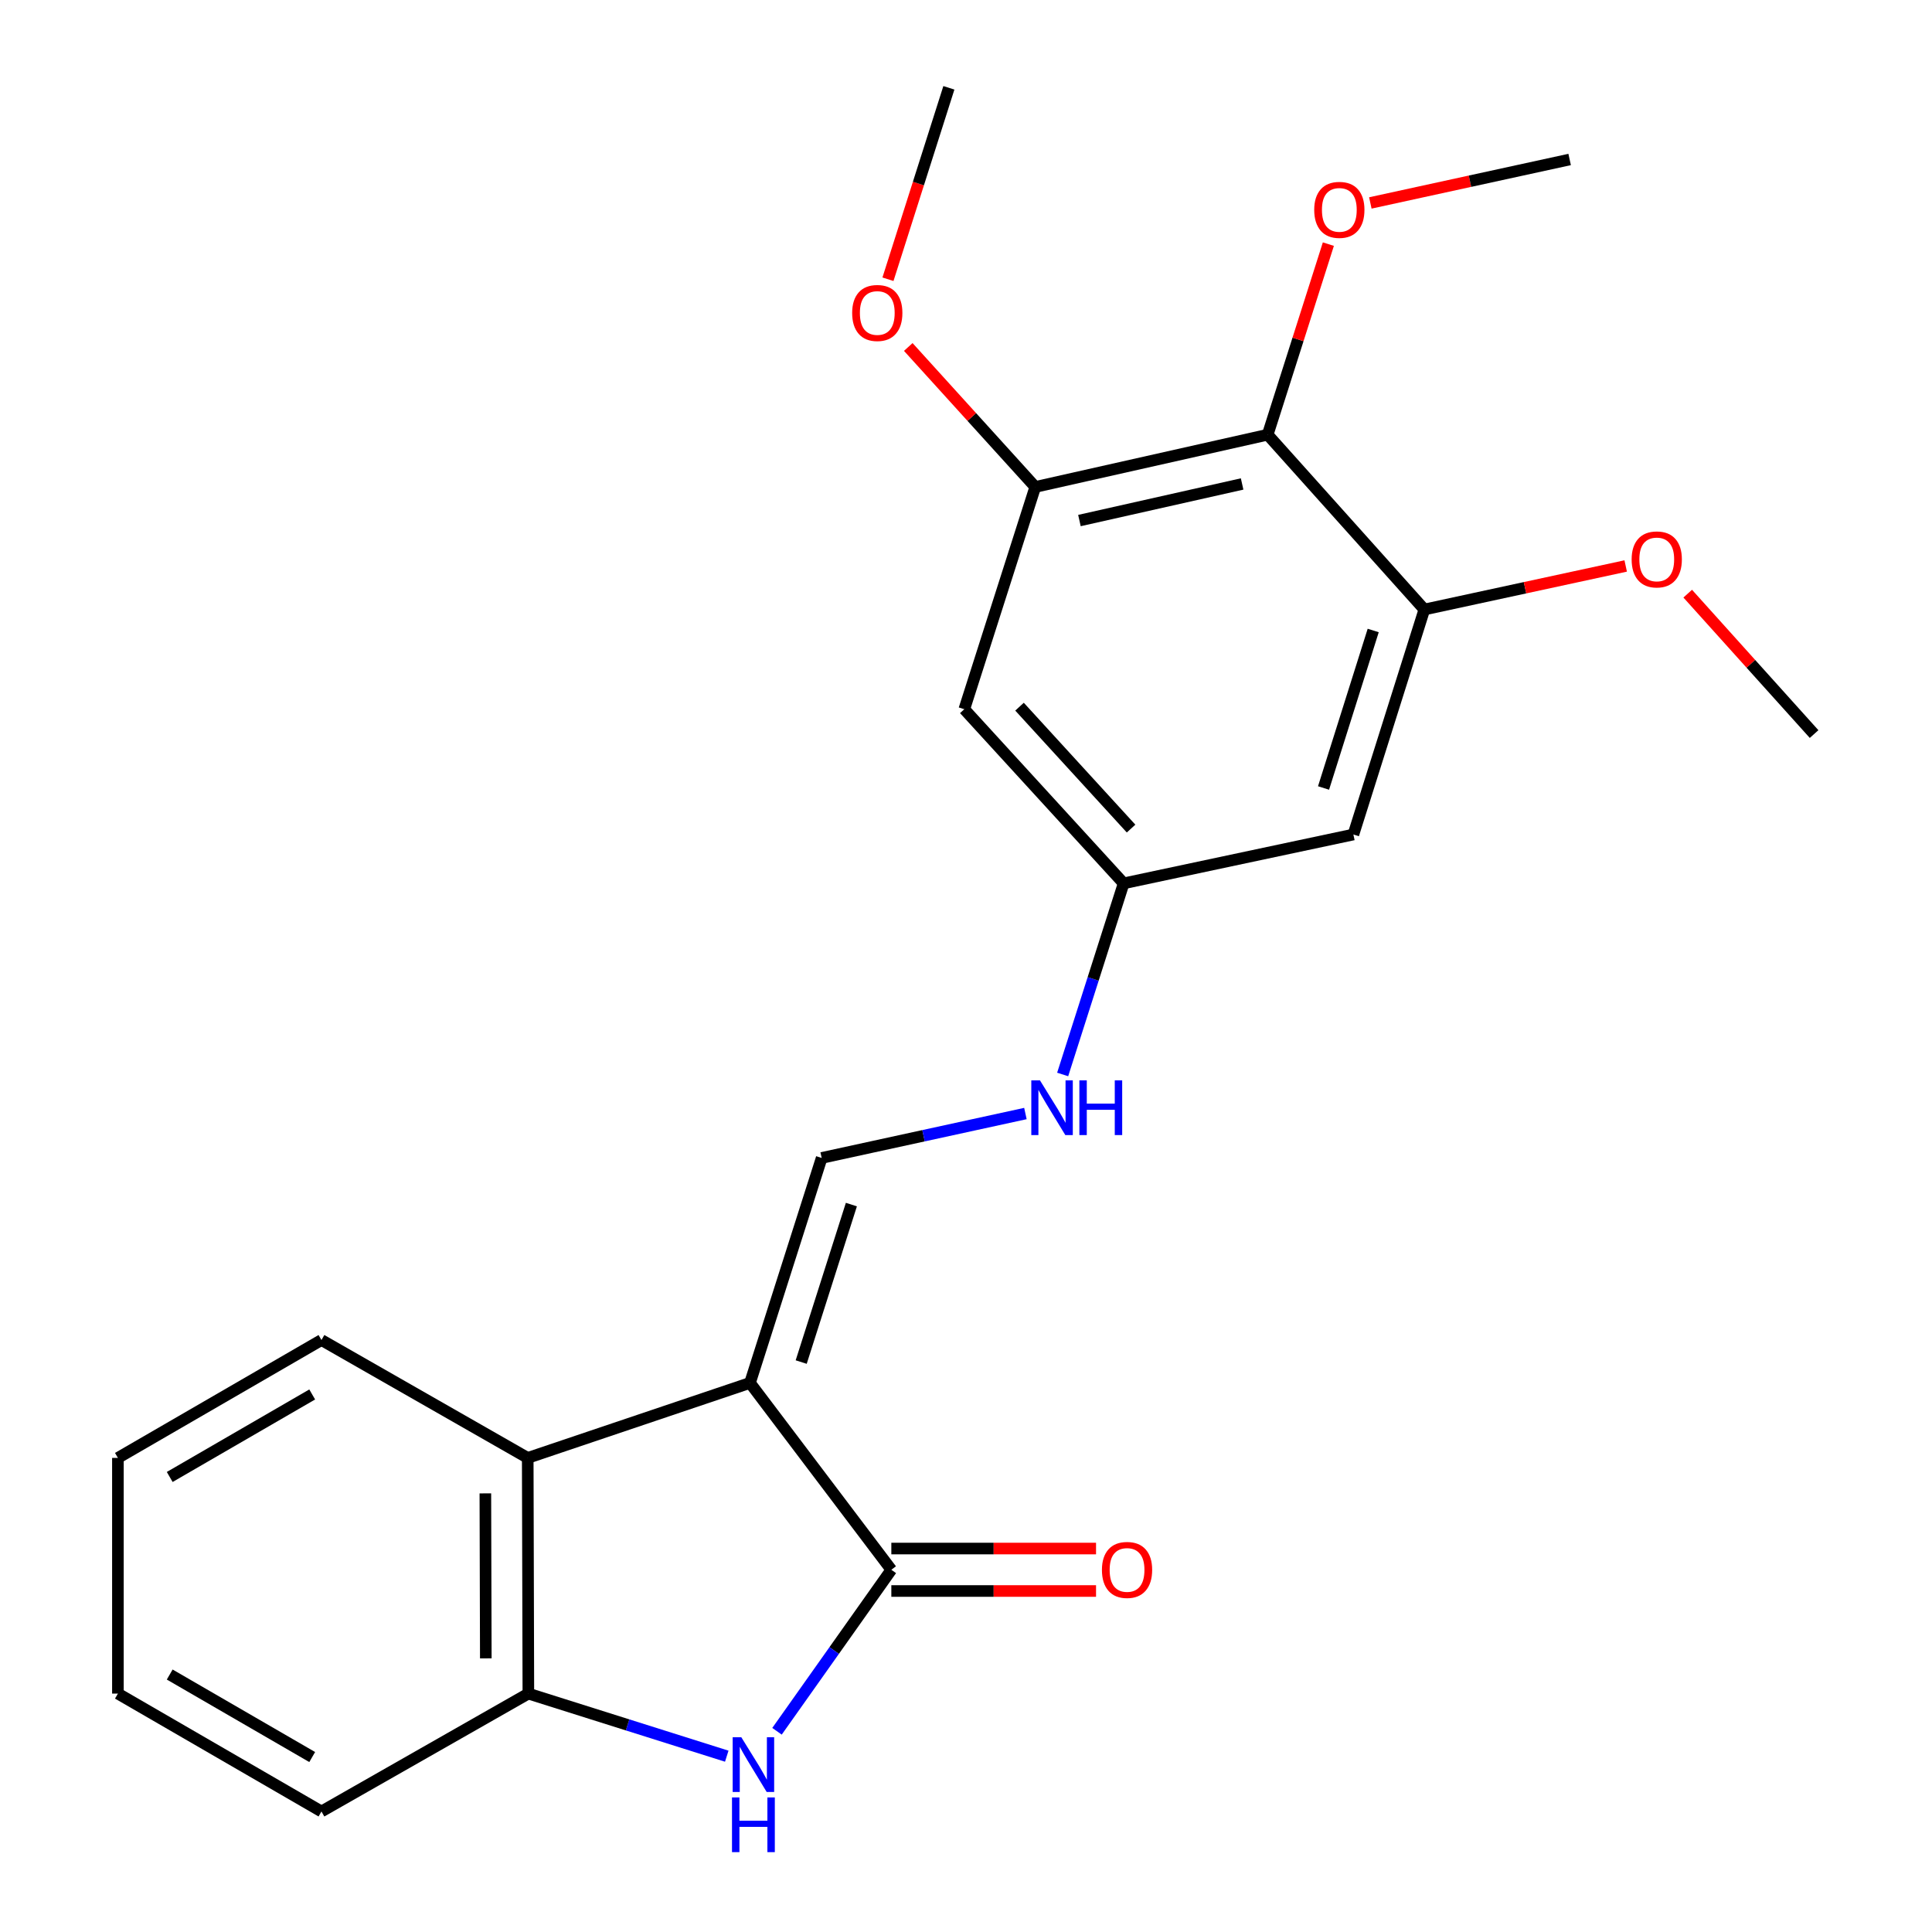 <?xml version='1.0' encoding='iso-8859-1'?>
<svg version='1.1' baseProfile='full'
              xmlns='http://www.w3.org/2000/svg'
                      xmlns:rdkit='http://www.rdkit.org/xml'
                      xmlns:xlink='http://www.w3.org/1999/xlink'
                  xml:space='preserve'
width='1000px' height='1000px' viewBox='0 0 1000 1000'>
<!-- END OF HEADER -->
<rect style='opacity:1.0;fill:#FFFFFF;stroke:none' width='1000' height='1000' x='0' y='0'> </rect>
<path class='bond-0' d='M 388.193,715.796 L 461.355,812.512' style='fill:none;fill-rule:evenodd;stroke:#000000;stroke-width:6px;stroke-linecap:butt;stroke-linejoin:miter;stroke-opacity:1' />
<path class='bond-2' d='M 388.193,715.796 L 425.299,599.349' style='fill:none;fill-rule:evenodd;stroke:#000000;stroke-width:6px;stroke-linecap:butt;stroke-linejoin:miter;stroke-opacity:1' />
<path class='bond-2' d='M 414.699,705.002 L 440.674,623.489' style='fill:none;fill-rule:evenodd;stroke:#000000;stroke-width:6px;stroke-linecap:butt;stroke-linejoin:miter;stroke-opacity:1' />
<path class='bond-3' d='M 388.193,715.796 L 273.15,754.612' style='fill:none;fill-rule:evenodd;stroke:#000000;stroke-width:6px;stroke-linecap:butt;stroke-linejoin:miter;stroke-opacity:1' />
<path class='bond-1' d='M 461.355,812.512 L 431.765,854.309' style='fill:none;fill-rule:evenodd;stroke:#000000;stroke-width:6px;stroke-linecap:butt;stroke-linejoin:miter;stroke-opacity:1' />
<path class='bond-1' d='M 431.765,854.309 L 402.175,896.105' style='fill:none;fill-rule:evenodd;stroke:#0000FF;stroke-width:6px;stroke-linecap:butt;stroke-linejoin:miter;stroke-opacity:1' />
<path class='bond-12' d='M 461.355,823.501 L 514.331,823.501' style='fill:none;fill-rule:evenodd;stroke:#000000;stroke-width:6px;stroke-linecap:butt;stroke-linejoin:miter;stroke-opacity:1' />
<path class='bond-12' d='M 514.331,823.501 L 567.308,823.501' style='fill:none;fill-rule:evenodd;stroke:#FF0000;stroke-width:6px;stroke-linecap:butt;stroke-linejoin:miter;stroke-opacity:1' />
<path class='bond-12' d='M 461.355,801.523 L 514.331,801.523' style='fill:none;fill-rule:evenodd;stroke:#000000;stroke-width:6px;stroke-linecap:butt;stroke-linejoin:miter;stroke-opacity:1' />
<path class='bond-12' d='M 514.331,801.523 L 567.308,801.523' style='fill:none;fill-rule:evenodd;stroke:#FF0000;stroke-width:6px;stroke-linecap:butt;stroke-linejoin:miter;stroke-opacity:1' />
<path class='bond-23' d='M 376.17,909.002 L 324.825,892.802' style='fill:none;fill-rule:evenodd;stroke:#0000FF;stroke-width:6px;stroke-linecap:butt;stroke-linejoin:miter;stroke-opacity:1' />
<path class='bond-23' d='M 324.825,892.802 L 273.48,876.602' style='fill:none;fill-rule:evenodd;stroke:#000000;stroke-width:6px;stroke-linecap:butt;stroke-linejoin:miter;stroke-opacity:1' />
<path class='bond-10' d='M 425.299,599.349 L 478.025,587.855' style='fill:none;fill-rule:evenodd;stroke:#000000;stroke-width:6px;stroke-linecap:butt;stroke-linejoin:miter;stroke-opacity:1' />
<path class='bond-10' d='M 478.025,587.855 L 530.751,576.361' style='fill:none;fill-rule:evenodd;stroke:#0000FF;stroke-width:6px;stroke-linecap:butt;stroke-linejoin:miter;stroke-opacity:1' />
<path class='bond-4' d='M 273.15,754.612 L 273.48,876.602' style='fill:none;fill-rule:evenodd;stroke:#000000;stroke-width:6px;stroke-linecap:butt;stroke-linejoin:miter;stroke-opacity:1' />
<path class='bond-4' d='M 251.222,772.97 L 251.453,858.363' style='fill:none;fill-rule:evenodd;stroke:#000000;stroke-width:6px;stroke-linecap:butt;stroke-linejoin:miter;stroke-opacity:1' />
<path class='bond-16' d='M 273.15,754.612 L 166.386,693.598' style='fill:none;fill-rule:evenodd;stroke:#000000;stroke-width:6px;stroke-linecap:butt;stroke-linejoin:miter;stroke-opacity:1' />
<path class='bond-17' d='M 273.48,876.602 L 166.386,937.616' style='fill:none;fill-rule:evenodd;stroke:#000000;stroke-width:6px;stroke-linecap:butt;stroke-linejoin:miter;stroke-opacity:1' />
<path class='bond-5' d='M 656.142,225.003 L 535.849,252.048' style='fill:none;fill-rule:evenodd;stroke:#000000;stroke-width:6px;stroke-linecap:butt;stroke-linejoin:miter;stroke-opacity:1' />
<path class='bond-5' d='M 642.919,250.502 L 558.713,269.434' style='fill:none;fill-rule:evenodd;stroke:#000000;stroke-width:6px;stroke-linecap:butt;stroke-linejoin:miter;stroke-opacity:1' />
<path class='bond-13' d='M 656.142,225.003 L 671.851,175.681' style='fill:none;fill-rule:evenodd;stroke:#000000;stroke-width:6px;stroke-linecap:butt;stroke-linejoin:miter;stroke-opacity:1' />
<path class='bond-13' d='M 671.851,175.681 L 687.561,126.359' style='fill:none;fill-rule:evenodd;stroke:#FF0000;stroke-width:6px;stroke-linecap:butt;stroke-linejoin:miter;stroke-opacity:1' />
<path class='bond-25' d='M 656.142,225.003 L 737.24,315.479' style='fill:none;fill-rule:evenodd;stroke:#000000;stroke-width:6px;stroke-linecap:butt;stroke-linejoin:miter;stroke-opacity:1' />
<path class='bond-6' d='M 737.24,315.479 L 700.513,431.938' style='fill:none;fill-rule:evenodd;stroke:#000000;stroke-width:6px;stroke-linecap:butt;stroke-linejoin:miter;stroke-opacity:1' />
<path class='bond-6' d='M 710.771,326.337 L 685.062,407.859' style='fill:none;fill-rule:evenodd;stroke:#000000;stroke-width:6px;stroke-linecap:butt;stroke-linejoin:miter;stroke-opacity:1' />
<path class='bond-15' d='M 737.24,315.479 L 789.349,304.213' style='fill:none;fill-rule:evenodd;stroke:#000000;stroke-width:6px;stroke-linecap:butt;stroke-linejoin:miter;stroke-opacity:1' />
<path class='bond-15' d='M 789.349,304.213 L 841.457,292.947' style='fill:none;fill-rule:evenodd;stroke:#FF0000;stroke-width:6px;stroke-linecap:butt;stroke-linejoin:miter;stroke-opacity:1' />
<path class='bond-7' d='M 535.849,252.048 L 499.121,367.091' style='fill:none;fill-rule:evenodd;stroke:#000000;stroke-width:6px;stroke-linecap:butt;stroke-linejoin:miter;stroke-opacity:1' />
<path class='bond-14' d='M 535.849,252.048 L 502.985,215.822' style='fill:none;fill-rule:evenodd;stroke:#000000;stroke-width:6px;stroke-linecap:butt;stroke-linejoin:miter;stroke-opacity:1' />
<path class='bond-14' d='M 502.985,215.822 L 470.121,179.597' style='fill:none;fill-rule:evenodd;stroke:#FF0000;stroke-width:6px;stroke-linecap:butt;stroke-linejoin:miter;stroke-opacity:1' />
<path class='bond-8' d='M 700.513,431.938 L 581.599,457.225' style='fill:none;fill-rule:evenodd;stroke:#000000;stroke-width:6px;stroke-linecap:butt;stroke-linejoin:miter;stroke-opacity:1' />
<path class='bond-9' d='M 499.121,367.091 L 581.599,457.225' style='fill:none;fill-rule:evenodd;stroke:#000000;stroke-width:6px;stroke-linecap:butt;stroke-linejoin:miter;stroke-opacity:1' />
<path class='bond-9' d='M 527.707,365.774 L 585.442,428.868' style='fill:none;fill-rule:evenodd;stroke:#000000;stroke-width:6px;stroke-linecap:butt;stroke-linejoin:miter;stroke-opacity:1' />
<path class='bond-11' d='M 550.033,556.147 L 565.816,506.686' style='fill:none;fill-rule:evenodd;stroke:#0000FF;stroke-width:6px;stroke-linecap:butt;stroke-linejoin:miter;stroke-opacity:1' />
<path class='bond-11' d='M 565.816,506.686 L 581.599,457.225' style='fill:none;fill-rule:evenodd;stroke:#000000;stroke-width:6px;stroke-linecap:butt;stroke-linejoin:miter;stroke-opacity:1' />
<path class='bond-18' d='M 709.286,105.044 L 760.864,93.796' style='fill:none;fill-rule:evenodd;stroke:#FF0000;stroke-width:6px;stroke-linecap:butt;stroke-linejoin:miter;stroke-opacity:1' />
<path class='bond-18' d='M 760.864,93.796 L 812.442,82.549' style='fill:none;fill-rule:evenodd;stroke:#000000;stroke-width:6px;stroke-linecap:butt;stroke-linejoin:miter;stroke-opacity:1' />
<path class='bond-19' d='M 459.607,144.538 L 475.371,94.996' style='fill:none;fill-rule:evenodd;stroke:#FF0000;stroke-width:6px;stroke-linecap:butt;stroke-linejoin:miter;stroke-opacity:1' />
<path class='bond-19' d='M 475.371,94.996 L 491.136,45.455' style='fill:none;fill-rule:evenodd;stroke:#000000;stroke-width:6px;stroke-linecap:butt;stroke-linejoin:miter;stroke-opacity:1' />
<path class='bond-20' d='M 873.559,307.275 L 906.267,343.611' style='fill:none;fill-rule:evenodd;stroke:#FF0000;stroke-width:6px;stroke-linecap:butt;stroke-linejoin:miter;stroke-opacity:1' />
<path class='bond-20' d='M 906.267,343.611 L 938.974,379.948' style='fill:none;fill-rule:evenodd;stroke:#000000;stroke-width:6px;stroke-linecap:butt;stroke-linejoin:miter;stroke-opacity:1' />
<path class='bond-21' d='M 166.386,693.598 L 61.026,754.612' style='fill:none;fill-rule:evenodd;stroke:#000000;stroke-width:6px;stroke-linecap:butt;stroke-linejoin:miter;stroke-opacity:1' />
<path class='bond-21' d='M 161.596,721.77 L 87.844,764.479' style='fill:none;fill-rule:evenodd;stroke:#000000;stroke-width:6px;stroke-linecap:butt;stroke-linejoin:miter;stroke-opacity:1' />
<path class='bond-24' d='M 166.386,937.616 L 61.026,876.602' style='fill:none;fill-rule:evenodd;stroke:#000000;stroke-width:6px;stroke-linecap:butt;stroke-linejoin:miter;stroke-opacity:1' />
<path class='bond-24' d='M 161.596,909.444 L 87.844,866.735' style='fill:none;fill-rule:evenodd;stroke:#000000;stroke-width:6px;stroke-linecap:butt;stroke-linejoin:miter;stroke-opacity:1' />
<path class='bond-22' d='M 61.026,754.612 L 61.026,876.602' style='fill:none;fill-rule:evenodd;stroke:#000000;stroke-width:6px;stroke-linecap:butt;stroke-linejoin:miter;stroke-opacity:1' />
<path  class='atom-2' d='M 383.703 899.194
L 392.983 914.194
Q 393.903 915.674, 395.383 918.354
Q 396.863 921.034, 396.943 921.194
L 396.943 899.194
L 400.703 899.194
L 400.703 927.514
L 396.823 927.514
L 386.863 911.114
Q 385.703 909.194, 384.463 906.994
Q 383.263 904.794, 382.903 904.114
L 382.903 927.514
L 379.223 927.514
L 379.223 899.194
L 383.703 899.194
' fill='#0000FF'/>
<path  class='atom-2' d='M 378.883 930.346
L 382.723 930.346
L 382.723 942.386
L 397.203 942.386
L 397.203 930.346
L 401.043 930.346
L 401.043 958.666
L 397.203 958.666
L 397.203 945.586
L 382.723 945.586
L 382.723 958.666
L 378.883 958.666
L 378.883 930.346
' fill='#0000FF'/>
<path  class='atom-11' d='M 538.282 559.194
L 547.562 574.194
Q 548.482 575.674, 549.962 578.354
Q 551.442 581.034, 551.522 581.194
L 551.522 559.194
L 555.282 559.194
L 555.282 587.514
L 551.402 587.514
L 541.442 571.114
Q 540.282 569.194, 539.042 566.994
Q 537.842 564.794, 537.482 564.114
L 537.482 587.514
L 533.802 587.514
L 533.802 559.194
L 538.282 559.194
' fill='#0000FF'/>
<path  class='atom-11' d='M 558.682 559.194
L 562.522 559.194
L 562.522 571.234
L 577.002 571.234
L 577.002 559.194
L 580.842 559.194
L 580.842 587.514
L 577.002 587.514
L 577.002 574.434
L 562.522 574.434
L 562.522 587.514
L 558.682 587.514
L 558.682 559.194
' fill='#0000FF'/>
<path  class='atom-13' d='M 570.358 812.592
Q 570.358 805.792, 573.718 801.992
Q 577.078 798.192, 583.358 798.192
Q 589.638 798.192, 592.998 801.992
Q 596.358 805.792, 596.358 812.592
Q 596.358 819.472, 592.958 823.392
Q 589.558 827.272, 583.358 827.272
Q 577.118 827.272, 573.718 823.392
Q 570.358 819.512, 570.358 812.592
M 583.358 824.072
Q 587.678 824.072, 589.998 821.192
Q 592.358 818.272, 592.358 812.592
Q 592.358 807.032, 589.998 804.232
Q 587.678 801.392, 583.358 801.392
Q 579.038 801.392, 576.678 804.192
Q 574.358 806.992, 574.358 812.592
Q 574.358 818.312, 576.678 821.192
Q 579.038 824.072, 583.358 824.072
' fill='#FF0000'/>
<path  class='atom-14' d='M 680.236 108.624
Q 680.236 101.824, 683.596 98.024
Q 686.956 94.224, 693.236 94.224
Q 699.516 94.224, 702.876 98.024
Q 706.236 101.824, 706.236 108.624
Q 706.236 115.504, 702.836 119.424
Q 699.436 123.304, 693.236 123.304
Q 686.996 123.304, 683.596 119.424
Q 680.236 115.544, 680.236 108.624
M 693.236 120.104
Q 697.556 120.104, 699.876 117.224
Q 702.236 114.304, 702.236 108.624
Q 702.236 103.064, 699.876 100.264
Q 697.556 97.424, 693.236 97.424
Q 688.916 97.424, 686.556 100.224
Q 684.236 103.024, 684.236 108.624
Q 684.236 114.344, 686.556 117.224
Q 688.916 120.104, 693.236 120.104
' fill='#FF0000'/>
<path  class='atom-15' d='M 441.078 161.994
Q 441.078 155.194, 444.438 151.394
Q 447.798 147.594, 454.078 147.594
Q 460.358 147.594, 463.718 151.394
Q 467.078 155.194, 467.078 161.994
Q 467.078 168.874, 463.678 172.794
Q 460.278 176.674, 454.078 176.674
Q 447.838 176.674, 444.438 172.794
Q 441.078 168.914, 441.078 161.994
M 454.078 173.474
Q 458.398 173.474, 460.718 170.594
Q 463.078 167.674, 463.078 161.994
Q 463.078 156.434, 460.718 153.634
Q 458.398 150.794, 454.078 150.794
Q 449.758 150.794, 447.398 153.594
Q 445.078 156.394, 445.078 161.994
Q 445.078 167.714, 447.398 170.594
Q 449.758 173.474, 454.078 173.474
' fill='#FF0000'/>
<path  class='atom-16' d='M 844.533 289.552
Q 844.533 282.752, 847.893 278.952
Q 851.253 275.152, 857.533 275.152
Q 863.813 275.152, 867.173 278.952
Q 870.533 282.752, 870.533 289.552
Q 870.533 296.432, 867.133 300.352
Q 863.733 304.232, 857.533 304.232
Q 851.293 304.232, 847.893 300.352
Q 844.533 296.472, 844.533 289.552
M 857.533 301.032
Q 861.853 301.032, 864.173 298.152
Q 866.533 295.232, 866.533 289.552
Q 866.533 283.992, 864.173 281.192
Q 861.853 278.352, 857.533 278.352
Q 853.213 278.352, 850.853 281.152
Q 848.533 283.952, 848.533 289.552
Q 848.533 295.272, 850.853 298.152
Q 853.213 301.032, 857.533 301.032
' fill='#FF0000'/>
</svg>

